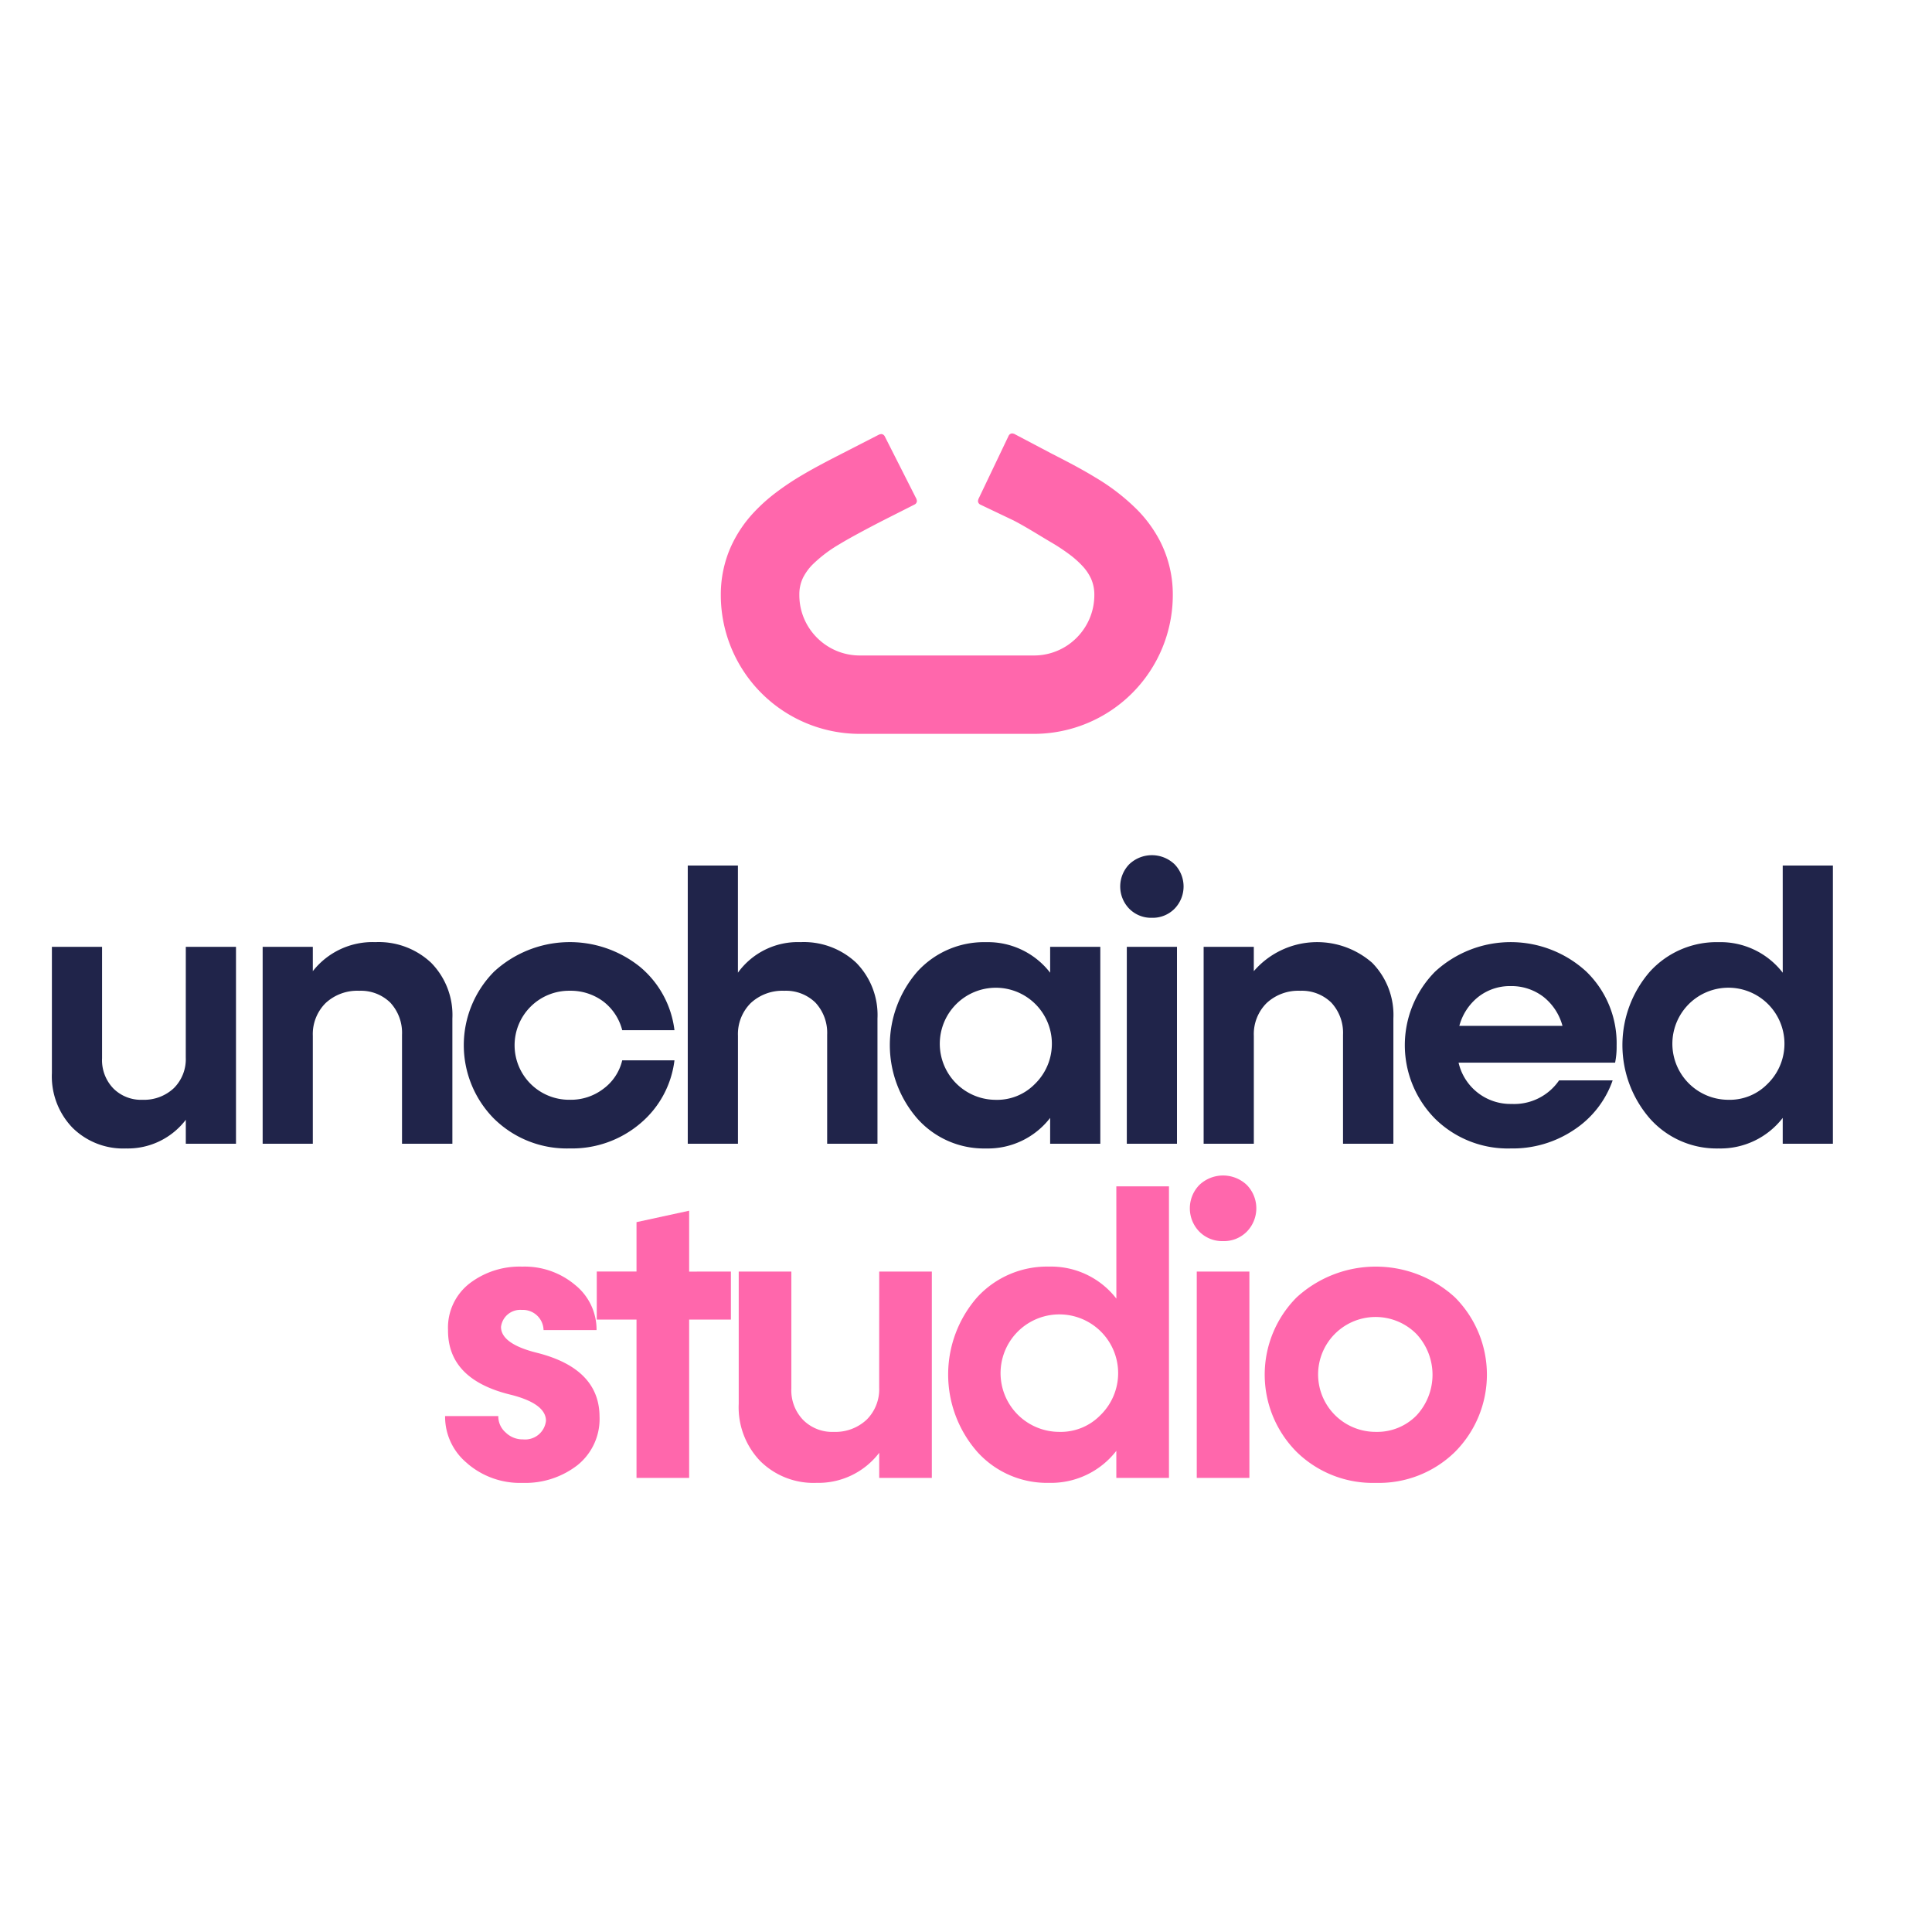 <?xml version="1.0" encoding="UTF-8" standalone="no"?>
<svg
   id="Group_10"
   data-name="Group 10"
   width="225.667"
   height="225.677"
   viewBox="0 0 225.667 225.677"
   version="1.1"
   sodipodi:docname="Unchained studio Logo final.svg"
   inkscape:version="1.4 (e7c3feb1, 2024-10-09)"
   xml:space="preserve"
   xmlns:inkscape="http://www.inkscape.org/namespaces/inkscape"
   xmlns:sodipodi="http://sodipodi.sourceforge.net/DTD/sodipodi-0.dtd"
   xmlns="http://www.w3.org/2000/svg"
   xmlns:svg="http://www.w3.org/2000/svg"><sodipodi:namedview
     id="namedview1"
     pagecolor="#ffffff"
     bordercolor="#000000"
     borderopacity="0.25"
     inkscape:showpageshadow="2"
     inkscape:pageopacity="0.0"
     inkscape:pagecheckerboard="0"
     inkscape:deskcolor="#d1d1d1"
     inkscape:zoom="4.314078"
     inkscape:cx="119.14481"
     inkscape:cy="114.85652"
     inkscape:window-width="2560"
     inkscape:window-height="1186"
     inkscape:window-x="0"
     inkscape:window-y="25"
     inkscape:window-maximized="0"
     inkscape:current-layer="Group_10" /><defs
     id="defs1" /><path
     id="Path_72"
     data-name="Path 72"
     d="m 21.703,110.596 h 5.862 v 22.999 h -5.862 v -2.798 a 8.521,8.521 0 0 1 -6.983,3.348 8.414,8.414 0 0 1 -6.256,-2.423 8.643,8.643 0 0 1 -2.402,-6.389 V 110.596 h 5.86 v 13.019 a 4.75,4.75 0 0 0 1.322,3.524 4.563,4.563 0 0 0 3.411,1.322 5.076,5.076 0 0 0 3.656,-1.366 4.763,4.763 0 0 0 1.388,-3.568 z"
     fill="#20244a"
     style="stroke-width:0.922" /><path
     id="Path_73"
     data-name="Path 73"
     d="m 50.373,112.47 a 8.701,8.701 0 0 1 2.467,6.499 v 14.626 h -5.882 v -12.735 a 5.187,5.187 0 0 0 -1.365,-3.745 4.915,4.915 0 0 0 -3.635,-1.387 5.431,5.431 0 0 0 -3.921,1.432 5.107,5.107 0 0 0 -1.498,3.811 v 12.625 h -5.86 V 110.596 h 5.86 v 2.841 a 8.857,8.857 0 0 1 7.313,-3.392 8.931,8.931 0 0 1 6.521,2.425"
     fill="#20244a"
     style="stroke-width:0.922" /><path
     id="Path_74"
     data-name="Path 74"
     d="m 57.72,130.686 a 12.206,12.206 0 0 1 0,-17.205 13.074,13.074 0 0 1 17.029,-0.553 11.406,11.406 0 0 1 4.031,7.402 h -6.102 a 6.131,6.131 0 0 0 -2.203,-3.349 6.367,6.367 0 0 0 -3.921,-1.256 6.367,6.367 0 1 0 0,12.733 6.248,6.248 0 0 0 3.921,-1.278 5.779,5.779 0 0 0 2.203,-3.326 h 6.102 a 11.412,11.412 0 0 1 -4.031,7.402 12.291,12.291 0 0 1 -8.195,2.885 12.109,12.109 0 0 1 -8.834,-3.458"
     fill="#20244a"
     style="stroke-width:0.922" /><path
     id="Path_75"
     data-name="Path 75"
     d="m 100.027,112.47 a 8.7,8.7 0 0 1 2.466,6.499 v 14.626 h -5.877 v -12.735 a 5.183,5.183 0 0 0 -1.366,-3.745 4.913,4.913 0 0 0 -3.635,-1.387 5.433,5.433 0 0 0 -3.921,1.432 5.11,5.11 0 0 0 -1.498,3.811 v 12.625 H 80.334 V 101.101 h 5.859 v 12.513 a 8.631,8.631 0 0 1 7.313,-3.569 8.933,8.933 0 0 1 6.521,2.425"
     fill="#20244a"
     style="stroke-width:0.922" /><path
     id="Path_76"
     data-name="Path 76"
     d="m 122.662,110.596 h 5.86 v 22.999 h -5.86 v -3.018 a 9.184,9.184 0 0 1 -7.49,3.569 10.425,10.425 0 0 1 -7.997,-3.459 13.077,13.077 0 0 1 -0.022,-17.202 10.534,10.534 0 0 1 8.021,-3.436 9.184,9.184 0 0 1 7.49,3.569 z m -1.806,16.041 a 6.546,6.546 0 1 0 -4.56,1.828 6.16,6.16 0 0 0 4.56,-1.828"
     fill="#20244a"
     style="stroke-width:0.922" /><path
     id="Path_77"
     data-name="Path 77"
     d="m 134.547,107.203 a 3.583,3.583 0 0 1 -2.643,-1.057 3.724,3.724 0 0 1 0,-5.199 3.832,3.832 0 0 1 5.286,0 3.724,3.724 0 0 1 0,5.199 3.583,3.583 0 0 1 -2.643,1.057 m -2.93,3.393 h 5.86 v 22.999 h -5.86 z"
     fill="#20244a"
     style="stroke-width:0.922" /><path
     id="Path_78"
     data-name="Path 78"
     d="m 160.287,112.47 a 8.701,8.701 0 0 1 2.467,6.499 v 14.626 h -5.882 v -12.735 a 5.187,5.187 0 0 0 -1.365,-3.745 4.915,4.915 0 0 0 -3.635,-1.387 5.431,5.431 0 0 0 -3.921,1.432 5.107,5.107 0 0 0 -1.498,3.811 v 12.625 h -5.862 V 110.596 h 5.86 v 2.841 a 9.761,9.761 0 0 1 13.837,-0.967"
     fill="#20244a"
     style="stroke-width:0.922" /><path
     id="Path_79"
     data-name="Path 79"
     d="M 188.649,124.122 H 170.368 a 6.217,6.217 0 0 0 6.191,4.824 6.361,6.361 0 0 0 5.551,-2.754 h 6.256 a 11.393,11.393 0 0 1 -4.471,5.75 12.821,12.821 0 0 1 -7.424,2.202 12.106,12.106 0 0 1 -8.834,-3.459 12.206,12.206 0 0 1 0,-17.205 13.045,13.045 0 0 1 17.645,0 11.643,11.643 0 0 1 3.547,8.658 9.281,9.281 0 0 1 -0.176,1.983 m -12.182,-8.942 a 5.992,5.992 0 0 0 -3.789,1.256 6.446,6.446 0 0 0 -2.225,3.393 h 12.049 a 6.446,6.446 0 0 0 -2.225,-3.393 6.143,6.143 0 0 0 -3.811,-1.256"
     fill="#20244a"
     style="stroke-width:0.922" /><path
     id="Path_80"
     data-name="Path 80"
     d="m 208.231,101.101 h 5.86 v 32.493 h -5.86 v -3.018 a 9.184,9.184 0 0 1 -7.49,3.569 10.425,10.425 0 0 1 -7.997,-3.459 13.077,13.077 0 0 1 -0.022,-17.202 10.534,10.534 0 0 1 8.021,-3.436 9.184,9.184 0 0 1 7.49,3.569 z m -1.806,25.532 a 6.546,6.546 0 1 0 -4.56,1.828 6.16,6.16 0 0 0 4.56,-1.828"
     fill="#20244a"
     style="stroke-width:0.922" /><path
     id="Path_81"
     data-name="Path 81"
     d="m 117.585,62.295 0.066,0.031 v 0 c 1.343,0.69 3.017,1.752 4.139,2.411 a 21.665,21.665 0 0 1 2.28,1.519 10.399,10.399 0 0 1 1.224,1.106 5.321,5.321 0 0 1 1.034,1.525 v 0.005 a 4.363,4.363 0 0 1 0.336,1.752 v 0 a 6.714,6.714 0 0 1 -0.527,2.62 6.785,6.785 0 0 1 -2.447,2.969 6.678,6.678 0 0 1 -3.761,1.147 H 100.556 a 6.706,6.706 0 0 1 -2.619,-0.527 6.774,6.774 0 0 1 -2.969,-2.447 6.672,6.672 0 0 1 -1.147,-3.76 v -0.006 a 4.265,4.265 0 0 1 0.461,-2.028 l -0.005,0.008 0.007,-0.015 a 5.814,5.814 0 0 1 1.014,-1.368 15.171,15.171 0 0 1 2.976,-2.245 c 1.245,-0.761 3.411,-1.907 4.961,-2.701 v 0 l 0.027,-0.013 3.402,-1.72 a 0.453,0.453 0 0 0 0.25,-0.407 l -0.049,-0.205 -3.537,-6.986 a 0.461,0.461 0 0 0 -0.407,-0.25 l -0.205,0.05 -4.131,2.12 -0.014,0.007 -0.012,0.006 c -1.392,0.715 -2.851,1.464 -4.3,2.317 a 30.062,30.062 0 0 0 -3.211,2.152 19.139,19.139 0 0 0 -2.246,2.034 14.013,14.013 0 0 0 -2.682,4.056 v 0 a 13.109,13.109 0 0 0 -1.04,5.163 v 0.036 A 15.47,15.47 0 0 0 100.547,86.121 h 19.385 a 15.473,15.473 0 0 0 15.475,-15.463 v -0.061 a 13.042,13.042 0 0 0 -1.44,-5.992 v 0 a 14.491,14.491 0 0 0 -2.519,-3.453 23.595,23.595 0 0 0 -4.677,-3.613 c -1.626,-0.993 -3.276,-1.838 -4.842,-2.643 l -0.058,-0.029 -4.136,-2.182 -0.193,-0.045 a 0.455,0.455 0 0 0 -0.411,0.259 l -3.371,7.067 -0.044,0.195 a 0.453,0.453 0 0 0 0.259,0.411 l 3.563,1.7 v 0 l 0.049,0.025"
     fill="#ff8000"
     style="display:none;stroke-width:0.922" /><g
     id="g5"
     style="display:none"><path
       id="Path_82"
       data-name="Path 82"
       d="m 5.86,152.86 a 7.997,7.997 0 0 1 6.719,-3.745 v 6.058 c -4.252,0 -6.719,2.445 -6.719,6.345 v 10.968 H 0 v -22.996 h 5.86 z"
       fill="#ff8000"
       style="stroke-width:0.922" /><path
       id="Path_83"
       data-name="Path 83"
       d="M 36.182,163.016 H 17.898 a 6.217,6.217 0 0 0 6.191,4.824 6.361,6.361 0 0 0 5.551,-2.754 h 6.256 a 11.393,11.393 0 0 1 -4.471,5.75 12.821,12.821 0 0 1 -7.424,2.202 12.106,12.106 0 0 1 -8.834,-3.459 12.206,12.206 0 0 1 0,-17.205 12.181,12.181 0 0 1 8.834,-3.436 12.169,12.169 0 0 1 8.812,3.436 11.643,11.643 0 0 1 3.547,8.658 9.28,9.28 0 0 1 -0.176,1.983 m -12.182,-8.942 a 5.992,5.992 0 0 0 -3.789,1.256 6.446,6.446 0 0 0 -2.225,3.393 h 12.049 a 6.446,6.446 0 0 0 -2.225,-3.393 6.143,6.143 0 0 0 -3.811,-1.256"
       fill="#ff8000"
       style="stroke-width:0.922" /><path
       id="Path_84"
       data-name="Path 84"
       d="m 40.114,169.581 a 12.206,12.206 0 0 1 0,-17.205 12.182,12.182 0 0 1 8.834,-3.437 12.287,12.287 0 0 1 8.195,2.886 11.406,11.406 0 0 1 4.031,7.402 h -6.102 a 6.131,6.131 0 0 0 -2.203,-3.349 6.367,6.367 0 0 0 -3.921,-1.256 6.367,6.367 0 1 0 0,12.733 6.248,6.248 0 0 0 3.921,-1.278 5.779,5.779 0 0 0 2.203,-3.326 h 6.102 a 11.412,11.412 0 0 1 -4.031,7.402 12.291,12.291 0 0 1 -8.195,2.885 12.109,12.109 0 0 1 -8.834,-3.458"
       fill="#ff8000"
       style="stroke-width:0.922" /><path
       id="Path_85"
       data-name="Path 85"
       d="m 68.59,152.86 a 7.997,7.997 0 0 1 6.719,-3.745 v 6.058 c -4.252,0 -6.719,2.445 -6.719,6.345 v 10.968 h -5.862 v -22.996 h 5.862 z"
       fill="#ff8000"
       style="stroke-width:0.922" /><path
       id="Path_86"
       data-name="Path 86"
       d="m 91.86,149.49 h 5.862 v 22.996 h -5.862 v -2.798 a 8.518,8.518 0 0 1 -6.983,3.348 8.414,8.414 0 0 1 -6.256,-2.423 8.643,8.643 0 0 1 -2.397,-6.389 v -14.735 h 5.86 v 13.019 a 4.75,4.75 0 0 0 1.317,3.524 4.564,4.564 0 0 0 3.411,1.322 5.079,5.079 0 0 0 3.657,-1.366 4.763,4.763 0 0 0 1.383,-3.568 z"
       fill="#ff8000"
       style="stroke-width:0.922" /><path
       id="Path_87"
       data-name="Path 87"
       d="m 103.767,146.097 a 3.587,3.587 0 0 1 -2.644,-1.057 3.724,3.724 0 0 1 0,-5.199 3.833,3.833 0 0 1 5.287,0 3.724,3.724 0 0 1 0,5.199 3.585,3.585 0 0 1 -2.643,1.057 m -2.931,3.393 h 5.86 v 22.996 h -5.86 z"
       fill="#ff8000"
       style="stroke-width:0.922" /><path
       id="Path_88"
       data-name="Path 88"
       d="m 123.074,149.49 v 5.354 h -4.648 v 17.642 h -5.861 V 154.84 h -4.425 v -5.354 h 4.425 v -5.505 l 5.86,-1.278 v 6.785 z"
       fill="#ff8000"
       style="stroke-width:0.922" /><path
       id="Path_89"
       data-name="Path 89"
       d="m 158.308,151.275 a 8.52,8.52 0 0 1 2.313,6.234 v 14.977 h -5.882 v -13.215 c 0,-2.819 -1.741,-4.648 -4.494,-4.648 a 4.881,4.881 0 0 0 -3.503,1.3 4.579,4.579 0 0 0 -1.344,3.437 v 13.126 h -5.86 v -13.215 a 4.702,4.702 0 0 0 -1.234,-3.37 4.314,4.314 0 0 0 -3.282,-1.278 4.886,4.886 0 0 0 -3.503,1.3 4.595,4.595 0 0 0 -1.366,3.437 v 13.126 h -5.86 v -22.996 h 5.86 v 2.644 a 8.239,8.239 0 0 1 6.807,-3.194 c 3.503,0 5.97,1.388 7.402,4.141 a 8.841,8.841 0 0 1 7.821,-4.141 8.256,8.256 0 0 1 6.124,2.335"
       fill="#ff8000"
       style="stroke-width:0.922" /><path
       id="Path_90"
       data-name="Path 90"
       d="m 186.518,163.016 h -18.284 a 6.217,6.217 0 0 0 6.191,4.824 6.361,6.361 0 0 0 5.551,-2.754 h 6.256 a 11.393,11.393 0 0 1 -4.471,5.75 12.821,12.821 0 0 1 -7.428,2.202 12.106,12.106 0 0 1 -8.834,-3.459 12.206,12.206 0 0 1 0,-17.205 13.045,13.045 0 0 1 17.645,0 11.643,11.643 0 0 1 3.547,8.658 9.28,9.28 0 0 1 -0.176,1.983 m -12.182,-8.942 a 5.992,5.992 0 0 0 -3.789,1.256 6.446,6.446 0 0 0 -2.225,3.393 h 12.049 a 6.446,6.446 0 0 0 -2.225,-3.393 6.143,6.143 0 0 0 -3.811,-1.256"
       fill="#ff8000"
       style="stroke-width:0.922" /><path
       id="Path_91"
       data-name="Path 91"
       d="m 208.008,151.362 a 8.701,8.701 0 0 1 2.467,6.499 v 14.625 h -5.882 v -12.731 a 5.187,5.187 0 0 0 -1.365,-3.745 4.915,4.915 0 0 0 -3.635,-1.383 5.431,5.431 0 0 0 -3.921,1.432 5.107,5.107 0 0 0 -1.498,3.811 v 12.615 h -5.86 v -22.996 h 5.86 v 2.841 a 9.761,9.761 0 0 1 13.834,-0.969"
       fill="#ff8000"
       style="stroke-width:0.922" /><path
       id="Path_92"
       data-name="Path 92"
       d="m 225.664,149.49 v 5.354 h -4.648 v 17.642 h -5.86 V 154.84 h -4.425 v -5.354 h 4.425 v -5.505 l 5.86,-1.278 v 6.785 z"
       fill="#ff8000"
       style="stroke-width:0.922" /></g><path
     id="Path_10"
     data-name="Path 10"
     d="m 117.876,61.476 0.068,0.032 v 0 c 1.379,0.708 3.098,1.799 4.25,2.475 a 22.245,22.245 0 0 1 2.336,1.563 10.677,10.677 0 0 1 1.257,1.131 5.464,5.464 0 0 1 1.062,1.566 v 0.006 a 4.48,4.48 0 0 1 0.346,1.799 v 0 a 6.894,6.894 0 0 1 -0.541,2.69 6.967,6.967 0 0 1 -2.502,3.057 6.857,6.857 0 0 1 -3.862,1.178 h -19.897 a 6.885,6.885 0 0 1 -2.689,-0.541 6.955,6.955 0 0 1 -3.048,-2.512 6.851,6.851 0 0 1 -1.178,-3.861 v -0.007 a 4.379,4.379 0 0 1 0.473,-2.082 v 0.009 l 0.008,-0.015 a 5.97,5.97 0 0 1 1.041,-1.405 15.606,15.606 0 0 1 3.045,-2.307 c 1.278,-0.782 3.502,-1.958 5.094,-2.773 v 0 l 0.028,-0.013 3.495,-1.769 a 0.464,0.464 0 0 0 0.257,-0.417 l -0.05,-0.21 -3.635,-7.175 a 0.473,0.473 0 0 0 -0.417,-0.257 l -0.21,0.051 -4.242,2.177 -0.014,0.008 -0.012,0.007 c -1.429,0.735 -2.927,1.503 -4.415,2.379 a 30.868,30.868 0 0 0 -3.297,2.209 19.65,19.65 0 0 0 -2.301,2.089 14.388,14.388 0 0 0 -2.754,4.165 v 0 a 13.46,13.46 0 0 0 -1.068,5.301 v 0.037 a 15.885,15.885 0 0 0 15.879,15.884 h 19.904 A 15.887,15.887 0 0 0 136.174,70.064 V 70 A 13.391,13.391 0 0 0 134.695,63.847 v 0 a 14.88,14.88 0 0 0 -2.586,-3.546 24.227,24.227 0 0 0 -4.802,-3.71 c -1.67,-1.019 -3.364,-1.887 -4.971,-2.714 l -0.06,-0.03 -4.245,-2.241 -0.201,-0.045 a 0.468,0.468 0 0 0 -0.422,0.266 l -3.462,7.257 -0.045,0.2 a 0.465,0.465 0 0 0 0.266,0.422 l 3.659,1.745 v 0 l 0.05,0.026"
     fill="#ac9bff"
     style="display:none;stroke-width:0.947" /><g
     id="g4"
     transform="translate(1.919,-2.086)"
     style="display:none"><path
       id="Path_11"
       data-name="Path 11"
       d="m 50.728,147.522 a 3.679,3.679 0 0 1 -2.714,-1.086 3.823,3.823 0 0 1 0,-5.338 3.935,3.935 0 0 1 5.428,0 3.823,3.823 0 0 1 0,5.338 3.679,3.679 0 0 1 -2.714,1.086 m -3.008,3.483 h 6.016 v 23.612 h -6.016 z"
       fill="#ac9bff"
       style="stroke-width:0.947" /><path
       id="Path_12"
       data-name="Path 12"
       d="m 77.156,152.928 a 8.934,8.934 0 0 1 2.533,6.672 v 15.017 h -6.039 v -13.071 a 5.325,5.325 0 0 0 -1.402,-3.845 5.046,5.046 0 0 0 -3.732,-1.42 5.576,5.576 0 0 0 -4.026,1.47 5.244,5.244 0 0 0 -1.538,3.913 v 12.953 h -6.016 v -23.612 h 6.016 v 2.917 a 9.094,9.094 0 0 1 7.509,-3.482 9.17,9.17 0 0 1 6.695,2.488"
       fill="#ac9bff"
       style="stroke-width:0.947" /><path
       id="Path_13"
       data-name="Path 13"
       d="m 83.544,172.946 a 6.886,6.886 0 0 1 -2.533,-5.406 h 6.084 a 2.428,2.428 0 0 0 0.838,1.877 2.763,2.763 0 0 0 1.988,0.791 2.399,2.399 0 0 0 2.623,-2.126 c 0,-1.289 -1.311,-2.284 -3.935,-2.963 q -7.295,-1.731 -7.261,-7.418 a 6.397,6.397 0 0 1 2.461,-5.339 9.398,9.398 0 0 1 6.016,-1.923 8.951,8.951 0 0 1 6.058,2.103 6.552,6.552 0 0 1 2.442,5.158 h -6.058 a 2.366,2.366 0 0 0 -2.489,-2.308 2.215,2.215 0 0 0 -2.375,1.945 c 0,1.289 1.38,2.284 4.117,2.964 4.75,1.198 7.125,3.642 7.148,7.282 a 6.778,6.778 0 0 1 -2.511,5.565 9.718,9.718 0 0 1 -6.287,2.035 9.227,9.227 0 0 1 -6.334,-2.239"
       fill="#ac9bff"
       style="stroke-width:0.947" /><path
       id="Path_14"
       data-name="Path 14"
       d="m 103.393,147.522 a 3.679,3.679 0 0 1 -2.714,-1.086 3.823,3.823 0 0 1 0,-5.338 3.936,3.936 0 0 1 5.429,0 3.823,3.823 0 0 1 0,5.338 3.683,3.683 0 0 1 -2.715,1.086 m -3.008,3.483 h 6.016 v 23.612 h -6.016 z"
       fill="#ac9bff"
       style="stroke-width:0.947" /><path
       id="Path_15"
       data-name="Path 15"
       d="m 127.424,151.005 h 6.039 v 21.057 a 11.697,11.697 0 0 1 -3.303,8.663 12.082,12.082 0 0 1 -8.848,3.264 12.628,12.628 0 0 1 -7.735,-2.352 11.174,11.174 0 0 1 -4.165,-6.447 h 6.197 c 0.814,1.988 2.986,3.28 5.7,3.28 a 5.841,5.841 0 0 0 4.456,-1.764 6.541,6.541 0 0 0 1.652,-4.682 v -1.063 a 9.597,9.597 0 0 1 -7.619,3.524 10.866,10.866 0 0 1 -8.211,-3.461 12.745,12.745 0 0 1 -0.023,-17.145 10.98,10.98 0 0 1 8.235,-3.438 9.534,9.534 0 0 1 7.623,3.529 z m -1.809,16.128 a 6.541,6.541 0 0 0 1.809,-4.705 6.394,6.394 0 0 0 -1.833,-4.66 6.493,6.493 0 0 0 -11.128,4.66 6.393,6.393 0 0 0 1.854,4.705 6.695,6.695 0 0 0 9.297,0"
       fill="#ac9bff"
       style="stroke-width:0.947" /><path
       id="Path_16"
       data-name="Path 16"
       d="m 156.772,152.928 a 8.937,8.937 0 0 1 2.532,6.672 v 15.017 h -6.039 v -13.071 a 5.325,5.325 0 0 0 -1.402,-3.845 5.046,5.046 0 0 0 -3.732,-1.42 5.578,5.578 0 0 0 -4.026,1.47 5.247,5.247 0 0 0 -1.538,3.913 v 12.953 h -6.015 v -33.36 h 6.016 v 12.848 a 8.86,8.86 0 0 1 7.509,-3.664 9.174,9.174 0 0 1 6.696,2.488"
       fill="#ac9bff"
       style="stroke-width:0.947" /><path
       id="Path_17"
       data-name="Path 17"
       d="m 174.901,151.006 v 5.497 h -4.773 v 18.115 h -6.016 v -18.118 h -4.544 V 151.003 h 4.544 v -5.652 l 6.016,-1.312 v 6.967 z"
       fill="#ac9bff"
       style="stroke-width:0.947" /></g><path
     id="Path_102"
     data-name="Path 102"
     d="m 118.296,60.746 0.07,0.033 v 0 c 1.409,0.723 3.166,1.836 4.343,2.527 a 22.729,22.708 0 0 1 2.392,1.592 10.909,10.899 0 0 1 1.284,1.16 5.583,5.577 0 0 1 1.085,1.598 v 0.006 a 4.579,4.574 0 0 1 0.353,1.836 v 0 a 7.044,7.037 0 0 1 -0.553,2.746 7.119,7.112 0 0 1 -2.562,3.117 7.006,7 0 0 1 -3.946,1.202 h -20.33 a 7.035,7.029 0 0 1 -2.748,-0.553 7.107,7.1 0 0 1 -3.114,-2.565 7,6.993 0 0 1 -1.203,-3.941 v -0.007 a 4.474,4.47 0 0 1 0.484,-2.126 v 0.009 l 0.008,-0.015 a 6.1,6.094 0 0 1 1.064,-1.434 15.916,15.901 0 0 1 3.111,-2.355 c 1.306,-0.798 3.579,-1.998 5.204,-2.831 v 0 l 0.028,-0.014 3.571,-1.806 a 0.475,0.474 0 0 0 0.262,-0.426 l -0.051,-0.215 -3.708,-7.323 A 0.484,0.483 0 0 0 102.912,50.7 l -0.215,0.052 -4.334,2.222 -0.015,0.008 -0.013,0.007 c -1.46,0.75 -2.991,1.534 -4.511,2.428 a 31.54,31.51 0 0 0 -3.369,2.255 20.079,20.06 0 0 0 -2.356,2.132 14.701,14.687 0 0 0 -2.814,4.252 v 0 a 13.754,13.74 0 0 0 -1.091,5.411 v 0.038 a 16.231,16.215 0 0 0 16.225,16.214 h 20.337 a 16.233,16.218 0 0 0 16.233,-16.205 v -0.066 a 13.683,13.67 0 0 0 -1.511,-6.281 v 0 a 15.204,15.19 0 0 0 -2.642,-3.62 24.754,24.731 0 0 0 -4.907,-3.787 c -1.706,-1.041 -3.437,-1.927 -5.08,-2.77 l -0.061,-0.031 -4.337,-2.287 -0.205,-0.047 a 0.478,0.477 0 0 0 -0.431,0.272 l -3.537,7.407 -0.046,0.204 a 0.475,0.474 0 0 0 0.272,0.431 l 3.738,1.782 v 0 l 0.051,0.026"
     fill="#ff67ac"
     style="display:inline;stroke-width:0.967" /><g
     id="g3"
     transform="translate(2.265,-3.613)"
     style="display:inline"><g
       id="g2"><path
         id="Path_103"
         data-name="Path 103"
         d="m 52.313,174.535 a 7.034,7.028 0 0 1 -2.589,-5.518 h 6.216 a 2.481,2.479 0 0 0 0.856,1.916 2.823,2.821 0 0 0 2.031,0.808 2.451,2.449 0 0 0 2.68,-2.17 c 0,-1.316 -1.339,-2.332 -4.021,-3.024 q -7.454,-1.767 -7.419,-7.573 a 6.539,6.533 0 0 1 2.515,-5.45 9.604,9.595 0 0 1 6.148,-1.963 9.146,9.137 0 0 1 6.19,2.147 6.695,6.689 0 0 1 2.495,5.265 h -6.19 a 2.418,2.416 0 0 0 -2.543,-2.356 2.263,2.261 0 0 0 -2.427,1.986 c 0,1.316 1.41,2.332 4.206,3.025 4.853,1.223 7.28,3.717 7.303,7.434 a 6.925,6.919 0 0 1 -2.566,5.681 9.929,9.92 0 0 1 -6.424,2.078 9.426,9.417 0 0 1 -6.471,-2.285"
         fill="#ff67ac"
         style="stroke-width:0.967" /><path
         id="Path_104"
         data-name="Path 104"
         d="m 83.108,152.138 v 5.611 h -4.877 v 18.492 h -6.148 v -18.495 h -4.643 v -5.611 h 4.643 v -5.77 l 6.148,-1.335 v 7.112 z"
         fill="#ff67ac"
         style="stroke-width:0.967" /><path
         id="Path_105"
         data-name="Path 105"
         d="m 100.431,152.138 h 6.147 v 24.103 h -6.147 v -2.933 a 8.937,8.928 0 0 1 -7.327,3.51 8.828,8.819 0 0 1 -6.563,-2.539 9.067,9.059 0 0 1 -2.52,-6.696 v -15.444 h 6.148 v 13.646 a 4.983,4.978 0 0 0 1.385,3.693 4.789,4.784 0 0 0 3.579,1.386 5.328,5.323 0 0 0 3.837,-1.432 4.997,4.992 0 0 0 1.456,-3.74 z"
         fill="#ff67ac"
         style="stroke-width:0.967" /><path
         id="Path_106"
         data-name="Path 106"
         d="m 128.128,142.186 h 6.148 v 34.055 h -6.148 v -3.164 a 9.635,9.626 0 0 1 -7.857,3.74 10.937,10.927 0 0 1 -8.389,-3.625 13.72,13.707 0 0 1 -0.023,-18.033 11.051,11.041 0 0 1 8.415,-3.601 9.635,9.626 0 0 1 7.858,3.74 z m -1.895,26.761 a 6.867,6.861 0 1 0 -4.784,1.916 6.463,6.457 0 0 0 4.784,-1.916"
         fill="#ff67ac"
         style="stroke-width:0.967" /><path
         id="Path_107"
         data-name="Path 107"
         d="m 140.597,148.582 a 3.763,3.76 0 0 1 -2.774,-1.108 3.907,3.903 0 0 1 0,-5.449 4.022,4.018 0 0 1 5.547,0 3.907,3.903 0 0 1 0,5.449 3.761,3.758 0 0 1 -2.773,1.108 m -3.074,3.556 h 6.147 v 24.103 h -6.147 z"
         fill="#ff67ac"
         style="stroke-width:0.967" /><path
         id="Path_108"
         data-name="Path 108"
         d="m 158.448,176.82 a 12.705,12.693 0 0 1 -9.268,-3.625 12.806,12.794 0 0 1 0,-18.033 13.683,13.67 0 0 1 18.512,0 12.806,12.794 0 0 1 0,18.033 12.689,12.677 0 0 1 -9.244,3.625 m 0,-5.957 a 6.429,6.423 0 0 0 4.739,-1.916 6.989,6.982 0 0 0 0,-9.513 6.716,6.71 0 1 0 -4.739,11.429"
         fill="#ff67ac"
         style="stroke-width:0.967" /></g></g><path
     id="Path_62"
     data-name="Path 62"
     d="m 118.761,60.647 0.072,0.034 v 0 c 1.457,0.748 3.273,1.9 4.49,2.615 a 23.5,23.5 0 0 1 2.473,1.648 11.279,11.279 0 0 1 1.328,1.195 5.772,5.772 0 0 1 1.122,1.654 v 0.006 a 4.734,4.734 0 0 1 0.365,1.9 v 0 a 7.283,7.283 0 0 1 -0.572,2.842 7.36,7.36 0 0 1 -2.649,3.232 7.244,7.244 0 0 1 -4.08,1.244 h -21.02 a 7.274,7.274 0 0 1 -2.841,-0.572 7.348,7.348 0 0 1 -3.22,-2.654 7.237,7.237 0 0 1 -1.244,-4.079 v -0.007 a 4.626,4.626 0 0 1 0.5,-2.2 v 0.009 l 0.008,-0.016 a 6.307,6.307 0 0 1 1.1,-1.484 16.456,16.456 0 0 1 3.217,-2.437 c 1.35,-0.826 3.7,-2.068 5.381,-2.93 v 0 l 0.029,-0.014 3.692,-1.869 a 0.49,0.49 0 0 0 0.271,-0.441 l -0.053,-0.222 -3.834,-7.58 a 0.5,0.5 0 0 0 -0.441,-0.271 l -0.222,0.054 -4.481,2.3 -0.015,0.008 -0.013,0.007 c -1.51,0.776 -3.092,1.588 -4.664,2.513 a 32.61,32.61 0 0 0 -3.483,2.334 20.76,20.76 0 0 0 -2.436,2.207 15.2,15.2 0 0 0 -2.909,4.4 v 0 a 14.22,14.22 0 0 0 -1.128,5.6 v 0.039 a 16.781,16.781 0 0 0 16.775,16.78 h 21.027 a 16.784,16.784 0 0 0 16.784,-16.772 v -0.068 a 14.147,14.147 0 0 0 -1.562,-6.5 v 0 a 15.72,15.72 0 0 0 -2.732,-3.746 25.594,25.594 0 0 0 -5.073,-3.919 c -1.764,-1.077 -3.554,-1.994 -5.252,-2.867 l -0.063,-0.032 -4.484,-2.367 -0.212,-0.048 a 0.494,0.494 0 0 0 -0.446,0.281 l -3.657,7.666 -0.048,0.211 a 0.491,0.491 0 0 0 0.281,0.446 l 3.865,1.844 v 0 l 0.053,0.027"
     fill="#00be48"
     style="display:none" /><g
     id="g1"
     transform="translate(-105.305,39.869)"
     style="display:none"><path
       id="Path_63"
       data-name="Path 63"
       d="m 147.81,109.645 a 9.242,9.242 0 0 1 2.509,6.762 v 16.247 h -6.38 v -14.335 c 0,-3.058 -1.888,-5.042 -4.875,-5.042 a 5.294,5.294 0 0 0 -3.8,1.41 4.967,4.967 0 0 0 -1.458,3.728 v 14.239 h -6.355 v -14.335 a 5.1,5.1 0 0 0 -1.338,-3.656 4.679,4.679 0 0 0 -3.56,-1.386 5.3,5.3 0 0 0 -3.8,1.41 4.984,4.984 0 0 0 -1.482,3.728 v 14.239 h -6.356 v -24.945 h 6.356 v 2.868 a 8.937,8.937 0 0 1 7.384,-3.465 c 3.8,0 6.476,1.506 8.029,4.492 a 9.59,9.59 0 0 1 8.483,-4.492 8.955,8.955 0 0 1 6.643,2.533"
       fill="#00be48" /><path
       id="Path_64"
       data-name="Path 64"
       d="m 178.41,122.382 h -19.833 a 6.744,6.744 0 0 0 6.715,5.233 6.9,6.9 0 0 0 6.021,-2.987 h 6.786 a 12.358,12.358 0 0 1 -4.85,6.237 13.907,13.907 0 0 1 -8.053,2.389 13.132,13.132 0 0 1 -9.582,-3.752 13.24,13.24 0 0 1 0,-18.662 13.213,13.213 0 0 1 9.582,-3.727 13.2,13.2 0 0 1 9.558,3.727 12.629,12.629 0 0 1 3.847,9.391 10.066,10.066 0 0 1 -0.191,2.151 m -13.214,-9.7 a 6.5,6.5 0 0 0 -4.11,1.362 6.992,6.992 0 0 0 -2.413,3.68 h 13.07 a 6.992,6.992 0 0 0 -2.413,-3.68 6.663,6.663 0 0 0 -4.134,-1.362"
       fill="#00be48" /><path
       id="Path_65"
       data-name="Path 65"
       d="m 201.72,109.741 a 9.438,9.438 0 0 1 2.676,7.049 v 15.864 h -6.38 v -13.809 a 5.626,5.626 0 0 0 -1.481,-4.062 5.331,5.331 0 0 0 -3.943,-1.5 5.891,5.891 0 0 0 -4.253,1.553 5.54,5.54 0 0 0 -1.625,4.134 v 13.684 h -6.356 v -24.944 h 6.356 v 3.082 a 10.588,10.588 0 0 1 15.006,-1.051"
       fill="#00be48" /><path
       id="Path_66"
       data-name="Path 66"
       d="m 220.872,107.71 v 5.807 h -5.042 v 19.137 h -6.356 v -19.14 h -4.8 v -5.807 h 4.8 v -5.971 l 6.356,-1.382 v 7.36 z"
       fill="#00be48" /><path
       id="Path_67"
       data-name="Path 67"
       d="m 233.117,133.254 a 13.136,13.136 0 0 1 -9.582,-3.752 13.24,13.24 0 0 1 0,-18.662 14.147,14.147 0 0 1 19.14,0 13.24,13.24 0 0 1 0,18.662 13.119,13.119 0 0 1 -9.558,3.752 m 0,-6.165 a 6.647,6.647 0 0 0 4.9,-1.983 7.226,7.226 0 0 0 0,-9.845 6.944,6.944 0 1 0 -4.9,11.828"
       fill="#00be48" /><path
       id="Path_68"
       data-name="Path 68"
       d="m 254.73,111.366 a 8.674,8.674 0 0 1 7.288,-4.062 v 6.571 c -4.612,0 -7.288,2.652 -7.288,6.882 v 11.897 h -6.356 v -24.944 h 6.356 z"
       fill="#00be48" /><path
       id="Path_69"
       data-name="Path 69"
       d="m 266.57,104.03 a 3.891,3.891 0 0 1 -2.868,-1.147 4.039,4.039 0 0 1 0,-5.639 4.158,4.158 0 0 1 5.735,0 4.039,4.039 0 0 1 0,5.639 3.889,3.889 0 0 1 -2.867,1.147 m -3.179,3.68 h 6.356 v 24.944 h -6.357 z"
       fill="#00be48" /><path
       id="Path_70"
       data-name="Path 70"
       d="m 294.49,109.741 a 9.441,9.441 0 0 1 2.675,7.049 v 15.864 h -6.38 v -13.809 a 5.626,5.626 0 0 0 -1.481,-4.062 5.331,5.331 0 0 0 -3.943,-1.5 5.893,5.893 0 0 0 -4.253,1.553 5.543,5.543 0 0 0 -1.625,4.134 v 13.684 h -6.355 v -24.944 h 6.355 v 3.082 a 10.59,10.59 0 0 1 15.007,-1.051"
       fill="#00be48" /><path
       id="Path_71"
       data-name="Path 71"
       d="m 318.97,107.709 h 6.38 v 22.245 a 12.357,12.357 0 0 1 -3.489,9.152 12.764,12.764 0 0 1 -9.343,3.441 13.341,13.341 0 0 1 -8.172,-2.485 11.805,11.805 0 0 1 -4.4,-6.811 h 6.547 c 0.86,2.1 3.154,3.465 6.022,3.465 a 6.171,6.171 0 0 0 4.707,-1.864 6.909,6.909 0 0 0 1.745,-4.946 v -1.123 a 10.139,10.139 0 0 1 -8.053,3.728 11.479,11.479 0 0 1 -8.674,-3.656 13.464,13.464 0 0 1 -0.024,-18.113 11.6,11.6 0 0 1 8.7,-3.632 10.072,10.072 0 0 1 8.053,3.728 z m -1.912,17.038 a 6.907,6.907 0 0 0 1.912,-4.97 6.755,6.755 0 0 0 -1.936,-4.923 6.859,6.859 0 0 0 -11.756,4.923 6.754,6.754 0 0 0 1.959,4.97 7.071,7.071 0 0 0 9.821,0"
       fill="#00be48" /></g></svg>
